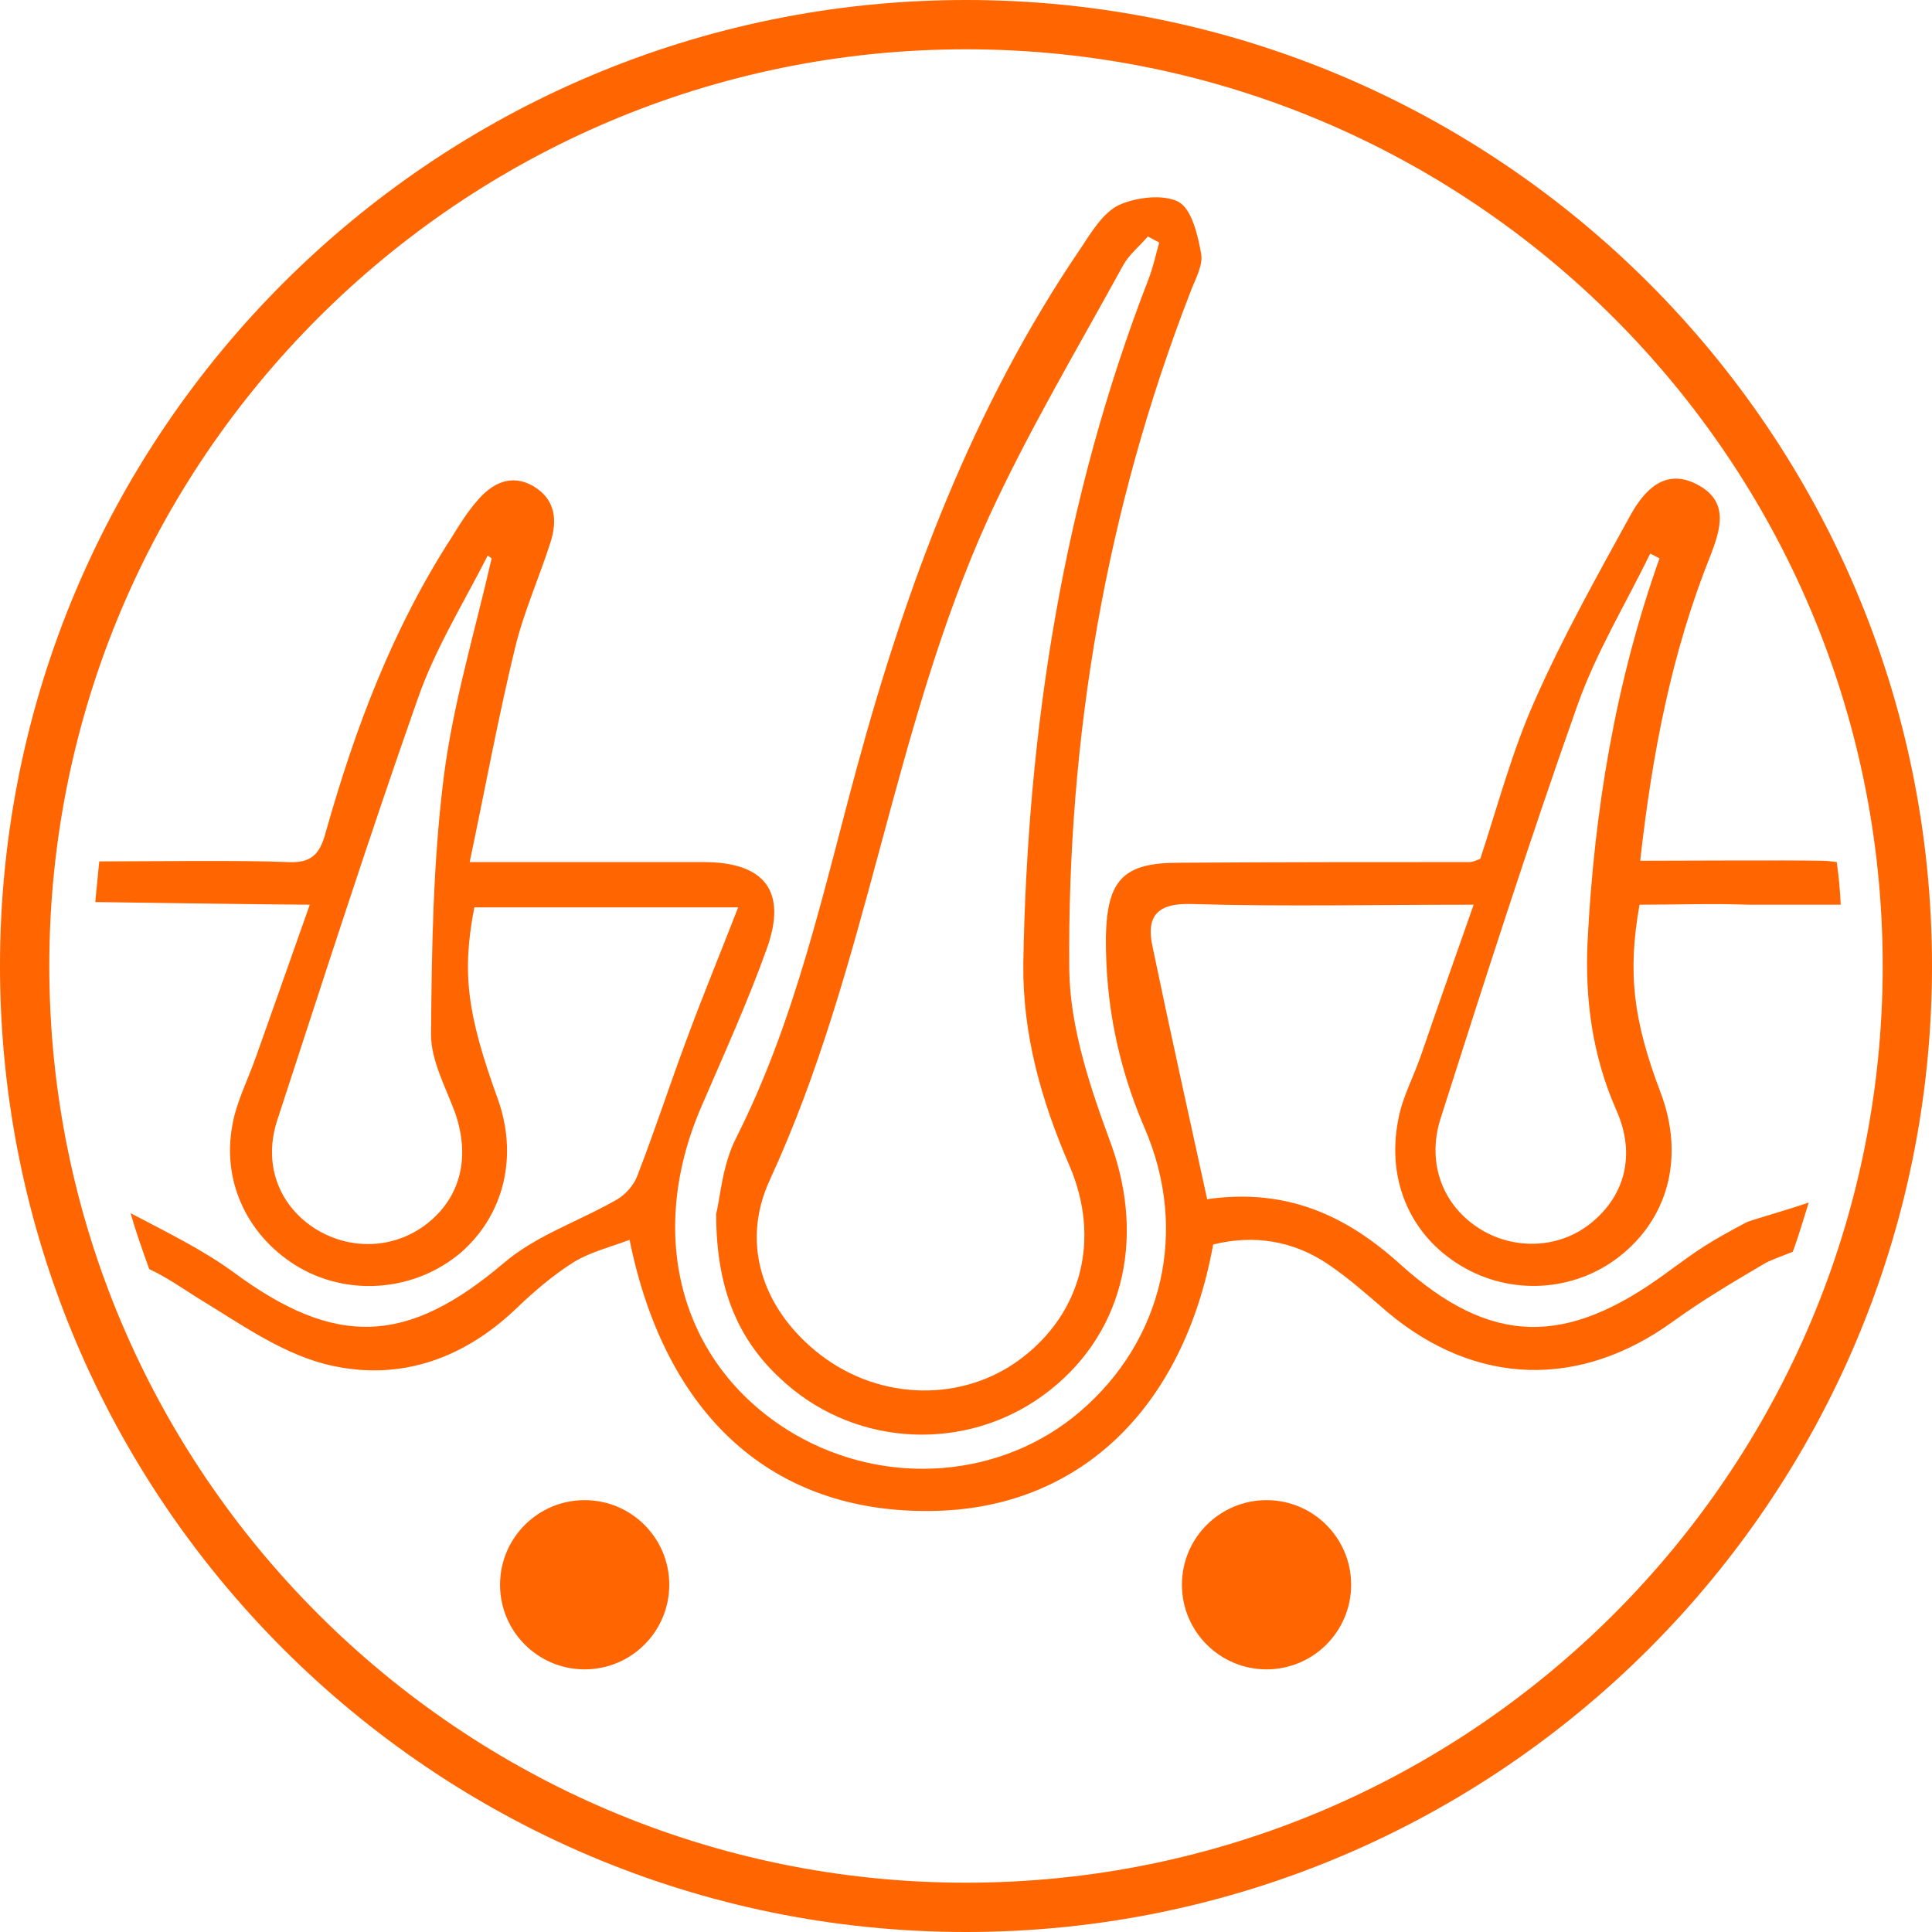 <?xml version="1.0" encoding="UTF-8"?> <svg xmlns="http://www.w3.org/2000/svg" width="85" height="85" viewBox="0 0 85 85" fill="none"><g clip-path="url(#clip0_3840_366)"><path d="M25.722 73.445C27.778 73.445 29.445 71.778 29.445 69.722C29.445 67.667 27.778 66 25.722 66C23.667 66 22 67.667 22 69.722C22 71.778 23.667 73.445 25.722 73.445Z" fill="#FF6501"></path><path d="M55.722 73.445C57.778 73.445 59.445 71.778 59.445 69.722C59.445 67.667 57.778 66 55.722 66C53.667 66 52 67.667 52 69.722C52 71.778 53.667 73.445 55.722 73.445Z" fill="#FF6501"></path><path d="M31.509 53.404C31.684 52.73 31.772 51.264 32.388 50.062C34.996 44.904 36.198 39.306 37.693 33.795C39.891 25.706 42.793 17.909 47.541 10.933C48.01 10.23 48.508 9.38 49.212 9.028C49.974 8.676 51.176 8.53 51.85 8.881C52.436 9.204 52.7 10.347 52.846 11.168C52.934 11.695 52.583 12.281 52.377 12.838C48.655 22.423 46.955 32.417 47.043 42.647C47.072 45.226 47.981 47.893 48.89 50.355C50.414 54.605 49.388 58.855 45.871 61.406C42.471 63.867 37.752 63.662 34.586 60.878C32.564 59.119 31.509 56.862 31.509 53.404ZM51 10.669C50.824 10.581 50.678 10.493 50.502 10.405C50.15 10.816 49.681 11.197 49.417 11.666C47.395 15.359 45.226 18.993 43.467 22.833C39.246 32.154 38.191 42.53 33.883 51.88C32.476 54.899 33.736 57.8 36.11 59.617C38.748 61.64 42.383 61.699 44.933 59.764C47.571 57.771 48.45 54.517 47.043 51.264C45.812 48.421 44.991 45.519 45.021 42.412C45.197 32.066 46.779 21.954 50.531 12.281C50.736 11.754 50.853 11.197 51 10.669Z" fill="#FF6501"></path><path d="M42.5 85C19.052 85 0 65.948 0 42.5C0 19.052 19.052 0 42.5 0C65.948 0 85 19.052 85 42.5C85 65.948 65.948 85 42.5 85ZM42.5 2.169C20.253 2.169 2.169 20.253 2.169 42.5C2.169 64.747 20.253 82.831 42.5 82.831C64.747 82.831 82.831 64.747 82.831 42.5C82.831 20.253 64.747 2.169 42.5 2.169Z" fill="#FF6501"></path><path d="M64.659 37.928C60.379 37.928 56.129 37.928 51.85 37.957C49.417 37.957 48.714 38.719 48.655 41.181C48.626 44.112 49.183 46.897 50.355 49.623C52.319 54.166 51.147 59.002 47.512 62.109C44.083 65.04 39.012 65.45 34.967 63.105C30.014 60.203 28.372 54.488 30.834 48.743C31.831 46.428 32.886 44.112 33.736 41.738C34.645 39.217 33.648 37.928 30.952 37.928C27.64 37.928 24.328 37.928 20.664 37.928C21.367 34.586 21.924 31.538 22.657 28.519C23.038 26.936 23.712 25.441 24.21 23.888C24.533 22.891 24.445 21.983 23.478 21.397C22.481 20.81 21.631 21.279 20.986 22.041C20.576 22.51 20.224 23.067 19.902 23.595C17.293 27.61 15.622 32.036 14.333 36.609C14.069 37.605 13.688 37.986 12.633 37.928C10.728 37.84 6.39 37.898 4.485 37.898C4.426 37.898 4.397 37.898 4.367 37.898C4.309 38.484 4.25 39.1 4.191 39.686C4.191 39.686 12.31 39.803 13.629 39.803C12.779 42.207 12.017 44.376 11.255 46.516C10.903 47.512 10.405 48.479 10.229 49.476C9.731 52.055 10.962 54.488 13.19 55.778C15.447 57.067 18.319 56.774 20.283 55.103C22.188 53.433 22.803 50.853 21.895 48.333C20.547 44.61 20.312 42.793 20.869 39.921C24.679 39.921 28.372 39.921 32.476 39.921C31.655 42.031 30.893 43.878 30.19 45.783C29.457 47.747 28.812 49.74 28.05 51.703C27.904 52.114 27.552 52.524 27.171 52.759C25.5 53.726 23.595 54.341 22.159 55.572C17.909 59.178 14.772 59.295 10.288 55.983C8.881 54.957 7.298 54.195 5.745 53.374C5.979 54.195 6.272 55.016 6.566 55.836C7.328 56.188 8.031 56.686 8.735 57.126C10.522 58.21 12.281 59.471 14.245 59.998C17.381 60.819 20.283 59.881 22.686 57.595C23.478 56.833 24.328 56.1 25.265 55.514C25.998 55.074 26.848 54.869 27.698 54.547C29.281 62.343 34.029 66.564 40.947 66.476C47.395 66.417 52.055 62.05 53.374 54.752C55.162 54.312 56.891 54.576 58.445 55.631C59.353 56.247 60.174 56.979 61.024 57.712C64.922 60.995 69.524 61.112 73.628 58.123C74.888 57.214 76.266 56.393 77.614 55.602C77.79 55.484 78.347 55.279 78.874 55.074C79.138 54.371 79.343 53.638 79.578 52.905C78.669 53.228 76.969 53.697 76.822 53.785C75.122 54.693 74.829 54.898 73.305 56.012C68.909 59.236 65.597 59.236 61.581 55.602C59.236 53.491 56.628 52.26 53.11 52.759C52.29 49.007 51.469 45.314 50.707 41.65C50.414 40.302 50.912 39.716 52.465 39.774C56.452 39.891 60.467 39.803 64.835 39.803C64.014 42.148 63.252 44.288 62.519 46.428C62.197 47.366 61.698 48.274 61.522 49.241C60.965 52.026 62.138 54.517 64.483 55.807C66.71 57.038 69.495 56.774 71.429 55.133C73.481 53.404 74.067 50.766 73.071 48.098C71.84 44.874 71.605 42.764 72.133 39.803C73.716 39.803 75.328 39.745 76.94 39.803H80.984C80.955 39.159 80.897 38.543 80.809 37.928C80.574 37.898 80.369 37.869 80.135 37.869C78.61 37.84 73.774 37.869 72.162 37.869C72.69 33.15 73.54 28.724 75.24 24.474C75.709 23.273 76.09 22.041 74.653 21.309C73.247 20.576 72.338 21.573 71.722 22.686C70.257 25.354 68.762 28.021 67.531 30.805C66.534 33.033 65.89 35.466 65.128 37.781C64.864 37.898 64.747 37.928 64.659 37.928ZM20.019 48.948C20.693 50.883 20.283 52.641 18.817 53.814C17.381 54.957 15.388 55.045 13.805 54.019C12.252 52.993 11.578 51.205 12.193 49.3C14.216 43.116 16.209 36.902 18.378 30.747C19.14 28.548 20.4 26.526 21.455 24.445C21.514 24.474 21.572 24.533 21.631 24.562C20.898 27.786 19.931 30.952 19.521 34.205C19.052 37.957 18.993 41.738 18.964 45.519C18.964 46.662 19.609 47.834 20.019 48.948ZM69.407 31.01C70.228 28.695 71.517 26.584 72.602 24.357C72.748 24.416 72.865 24.503 73.012 24.562C71.078 30.014 70.14 35.641 69.847 41.416C69.729 43.966 70.052 46.428 71.107 48.831C71.986 50.795 71.488 52.612 69.993 53.814C68.615 54.928 66.652 55.016 65.128 54.078C63.516 53.081 62.754 51.234 63.369 49.241C65.303 43.174 67.267 37.048 69.407 31.01Z" fill="#FF6501"></path></g><defs><clipPath id="clip0_3840_366"><rect width="85" height="85" fill="white"></rect></clipPath></defs></svg> 